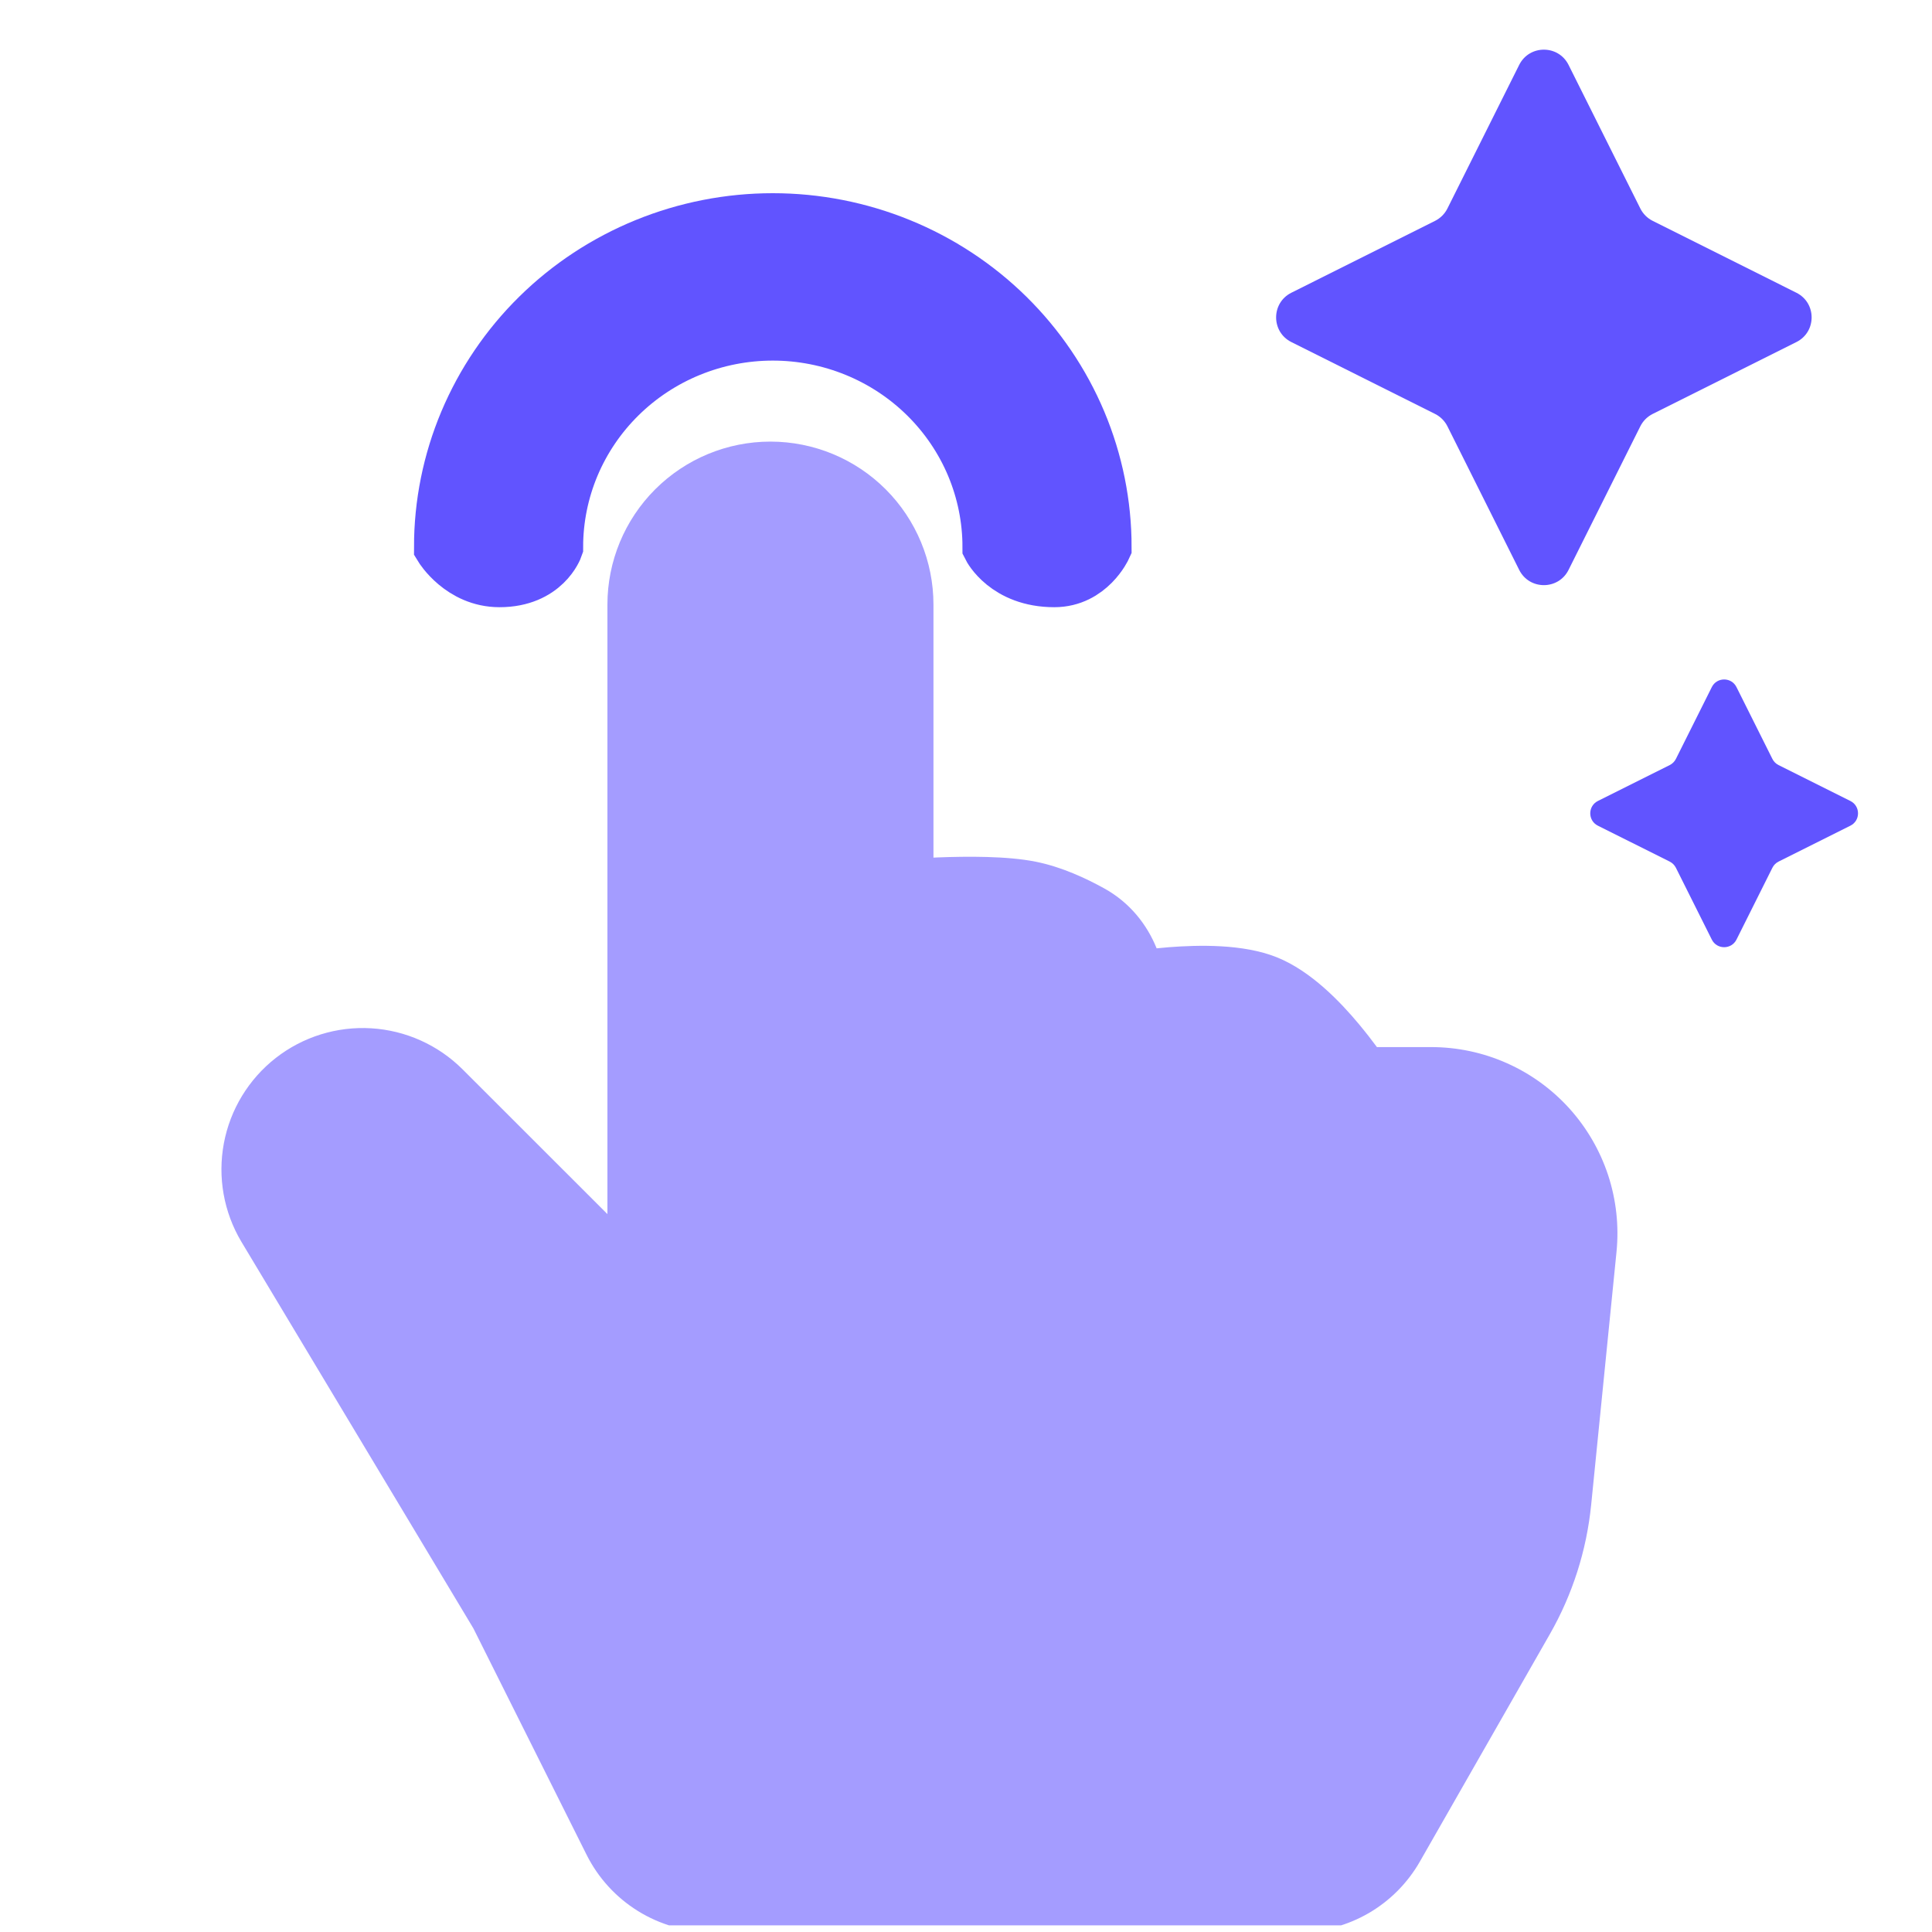 <svg xmlns="http://www.w3.org/2000/svg" width="70" height="70" viewBox="0 0 70 70" fill="none"><g clip-path="url(#clip0_1094_988)"><path d="M33.821 21.906V31.073L33.979 31.066C35.032 31.026 36.483 31.012 37.526 31.221C38.471 31.41 39.359 31.829 40.017 32.193C40.938 32.706 41.556 33.493 41.907 34.36L42.352 34.319C43.406 34.239 45.032 34.191 46.261 34.684C47.51 35.184 48.586 36.328 49.231 37.1C49.484 37.404 49.707 37.691 49.889 37.938H51.853C52.796 37.938 53.729 38.135 54.591 38.518C55.453 38.9 56.225 39.459 56.858 40.158C57.49 40.858 57.97 41.682 58.265 42.577C58.559 43.473 58.663 44.421 58.569 45.359L57.651 54.522C57.486 56.173 56.976 57.77 56.153 59.21L51.445 67.448C51.002 68.223 50.363 68.867 49.591 69.316C48.819 69.764 47.943 70 47.05 70H25.781C24.841 70 23.919 69.738 23.119 69.243C22.319 68.748 21.672 68.04 21.252 67.199L17.151 58.998L8.744 44.988C8.106 43.917 7.881 42.649 8.111 41.424C8.341 40.198 9.01 39.099 9.993 38.331C10.976 37.564 12.205 37.182 13.45 37.257C14.694 37.332 15.869 37.858 16.753 38.737L22.008 43.989V21.906C22.008 20.34 22.63 18.837 23.738 17.73C24.846 16.622 26.348 16 27.914 16C29.481 16 30.983 16.622 32.091 17.73C33.198 18.837 33.821 20.34 33.821 21.906Z" fill="#A49CFF"></path><path d="M40 19.818C40 18.266 39.69 16.729 39.087 15.296C38.483 13.862 37.6 12.559 36.485 11.461C35.371 10.364 34.048 9.494 32.592 8.9C31.136 8.306 29.576 8 28 8C26.424 8 24.864 8.306 23.408 8.9C21.952 9.494 20.629 10.364 19.515 11.461C18.4 12.559 17.517 13.862 16.913 15.296C16.31 16.729 16 18.266 16 19.818C16 19.818 16.72 21 18.097 21C19.72 21 20.128 19.818 20.128 19.818C20.128 18.8 20.332 17.792 20.727 16.851C21.123 15.911 21.703 15.056 22.434 14.336C23.165 13.616 24.032 13.045 24.988 12.655C25.943 12.266 26.966 12.065 28 12.065C29.034 12.065 30.057 12.266 31.012 12.655C31.968 13.045 32.835 13.616 33.566 14.336C34.297 15.056 34.877 15.911 35.273 16.851C35.668 17.792 35.872 18.8 35.872 19.818C35.872 19.818 36.463 21 38.2 21C39.463 21 40 19.818 40 19.818Z" fill="#6154FF" stroke="#6154FF" stroke-width="2"></path><path d="M62.916 34.043C62.732 34.411 62.206 34.411 62.022 34.043L60.721 31.441C60.672 31.344 60.594 31.266 60.497 31.217L57.894 29.916C57.526 29.732 57.526 29.206 57.894 29.021L60.497 27.72C60.594 27.672 60.672 27.593 60.721 27.497L62.022 24.895C62.206 24.526 62.732 24.526 62.916 24.895L64.217 27.497C64.265 27.593 64.344 27.672 64.44 27.72L67.043 29.021C67.412 29.206 67.412 29.732 67.043 29.916L64.44 31.217C64.344 31.266 64.265 31.344 64.217 31.441L62.916 34.043Z" fill="#6154FF"></path><path d="M56.832 20.648C56.464 21.385 55.411 21.385 55.043 20.648L52.442 15.444C52.345 15.251 52.188 15.094 51.994 14.997L46.789 12.394C46.052 12.026 46.052 10.974 46.789 10.606L51.994 8.003C52.188 7.906 52.345 7.749 52.442 7.556L55.043 2.352C55.411 1.615 56.464 1.615 56.832 2.352L59.433 7.556C59.53 7.749 59.687 7.906 59.881 8.003L65.086 10.606C65.823 10.974 65.823 12.026 65.086 12.394L59.881 14.997C59.687 15.094 59.53 15.251 59.433 15.444L56.832 20.648Z" fill="#6154FF"></path></g><defs><clipPath id="clip0_1094_988"><rect width="69.37" height="69.37" fill="white" transform="translate(0.448 0.39)"></rect></clipPath></defs></svg>